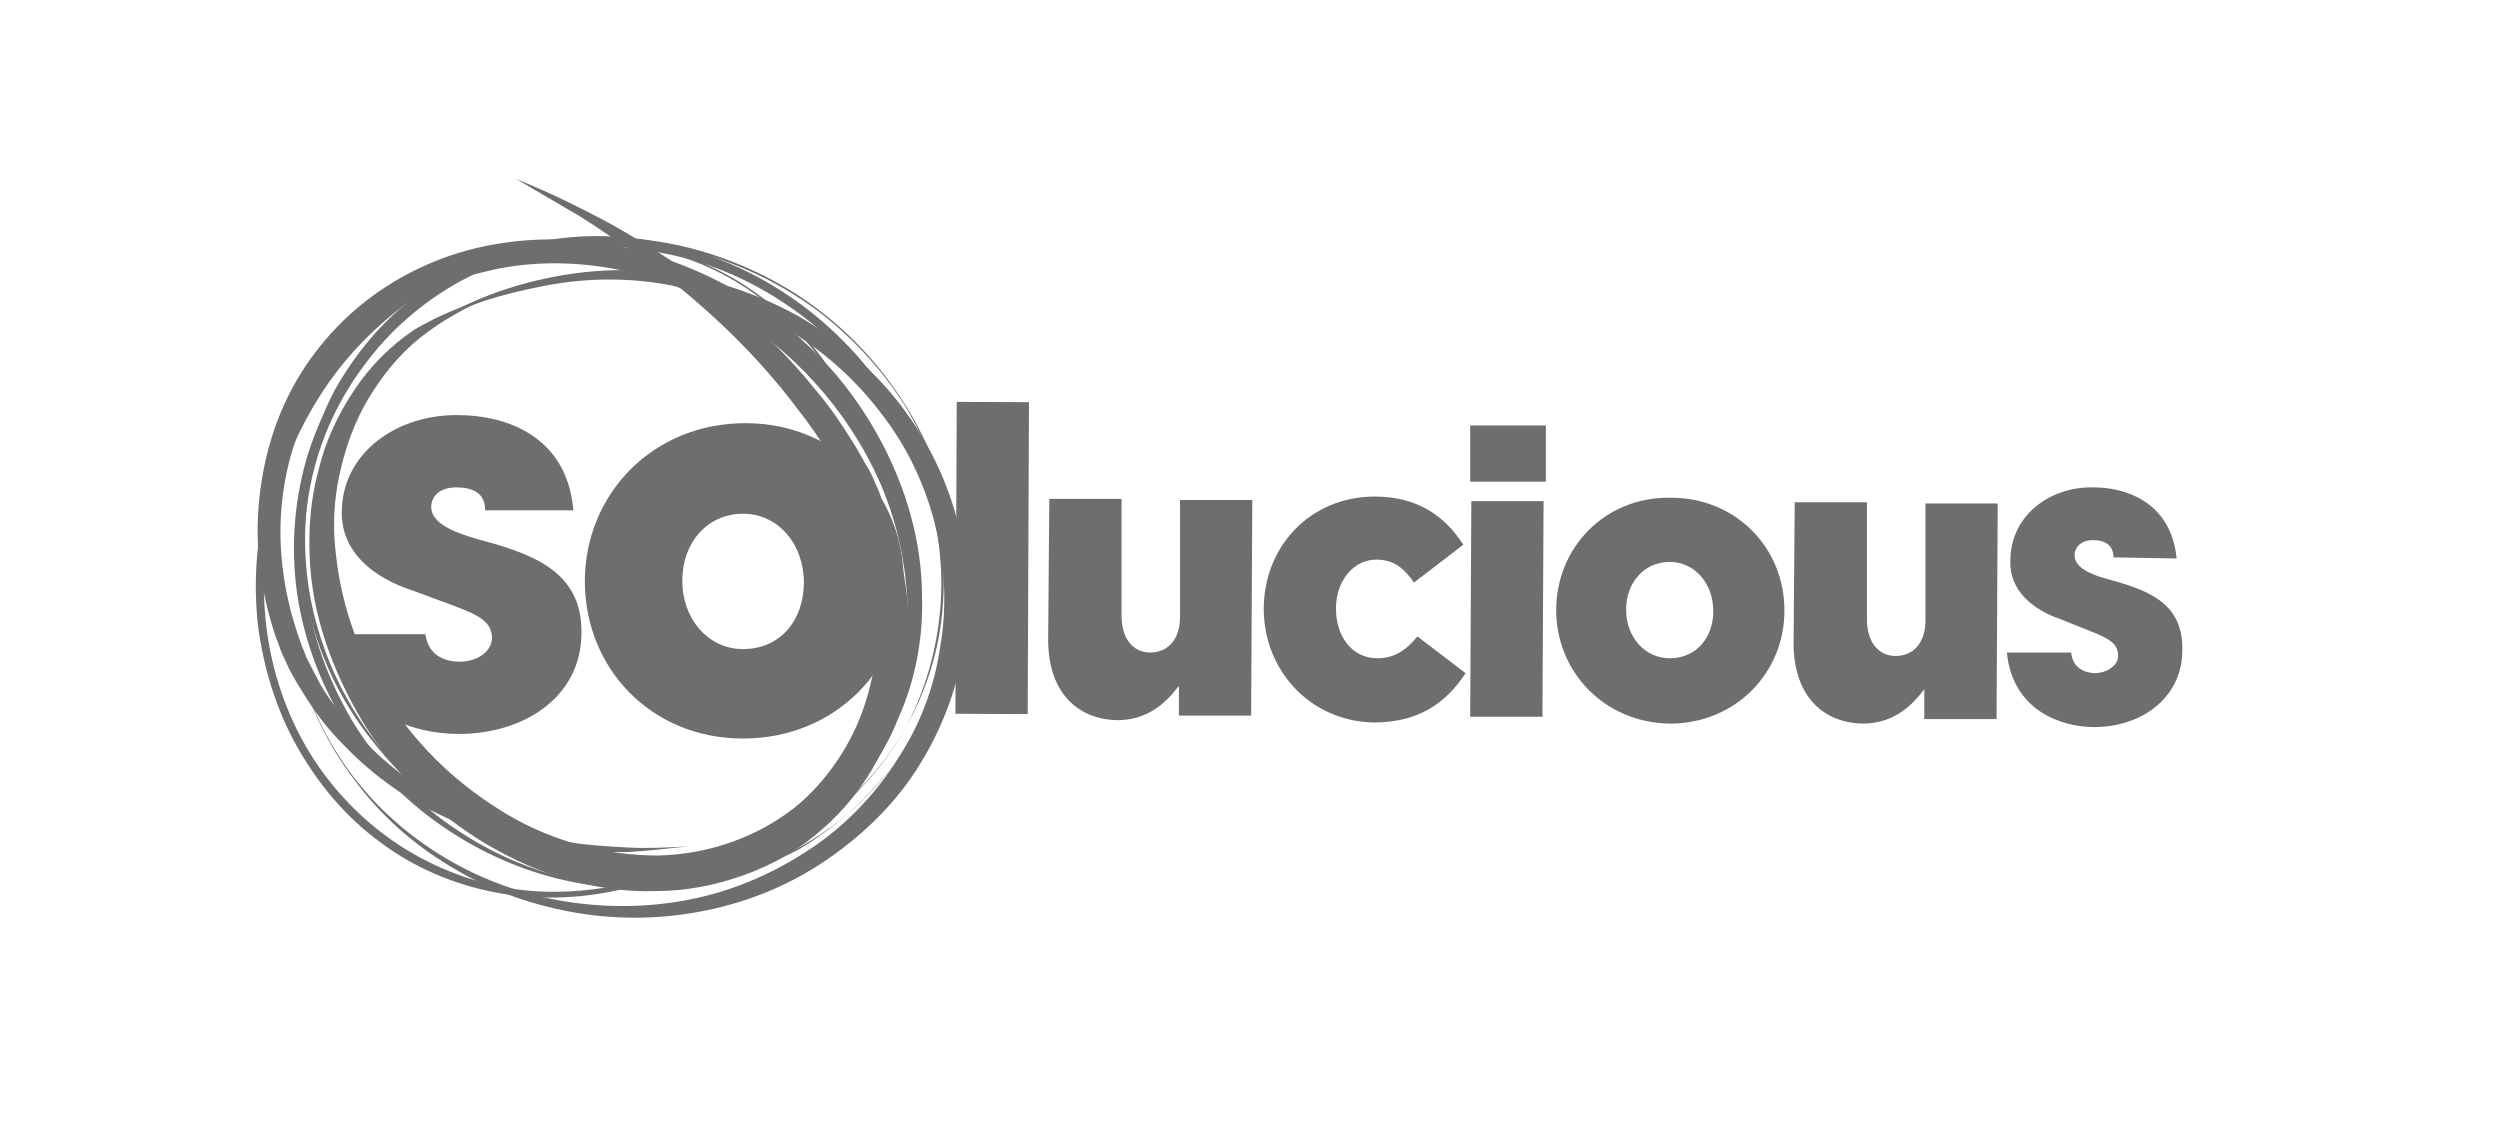 <?xml version="1.0" encoding="utf-8"?>
<!-- Generator: Adobe Illustrator 26.1.0, SVG Export Plug-In . SVG Version: 6.00 Build 0)  -->
<svg version="1.1" xmlns="http://www.w3.org/2000/svg" xmlns:xlink="http://www.w3.org/1999/xlink" x="0px" y="0px"
	 viewBox="0 0 218 100" style="enable-background:new 0 0 218 100;" xml:space="preserve">
<style type="text/css">
	.st0{fill:#FFFFFF;}
	.st1{fill:#6E6E6D;}
</style>
<g id="Layer_1">
	<rect class="st0" width="218" height="100"/>
</g>
<g id="Layer_2">
	<g>
		<path class="st1" d="M77.9,66.7c-2.2,3-5.1,5.5-8.4,7.3c-3.3,1.8-6.9,2.9-10.6,3.3c-3.7,0.4-7.5,0.1-11.1-0.9c-3.6-1-7-2.7-10-4.9
			c-3-2.2-5.6-5-7.6-8.2c-2-3.2-3.4-6.7-4.1-10.4c-0.7-3.7-0.6-7.6,0.2-11.2c0.8-3.7,2.5-7.2,4.7-10.2c2.3-3,5.2-5.5,8.5-7.3
			c3.3-1.8,7-2.9,10.8-3.3c3.8-0.4,7.6,0,11.2,1.1c3.6,1.1,7,2.8,10,5.1c3,2.3,5.5,5.1,7.5,8.3c2,3.2,3.3,6.7,3.9,10.4
			c0.6,3.7,0.6,7.5-0.3,11.1C81.8,60.3,80.1,63.8,77.9,66.7 M77.9,66.7c2.2-3,3.8-6.4,4.7-10.1c0.8-3.6,0.9-7.4,0.2-11.1
			c-0.7-3.7-2.1-7.2-4-10.3c-2-3.1-4.6-5.9-7.5-8.1c-3-2.2-6.3-3.9-9.9-4.9c-3.6-1-7.3-1.3-10.9-0.9c-3.7,0.4-7.2,1.5-10.5,3.3
			c-3.2,1.8-6,4.2-8.2,7.2c-2.2,2.9-3.8,6.3-4.6,9.9c-0.8,3.6-0.9,7.3-0.3,11c0.6,3.6,2,7.1,3.9,10.3c1.9,3.1,4.5,5.9,7.4,8.2
			c2.9,2.2,6.3,4,9.8,5c3.6,1,7.3,1.4,11,1.1c3.7-0.4,7.3-1.5,10.6-3.2C72.8,72.2,75.6,69.7,77.9,66.7"/>
		<path class="st1" d="M24.4,47.1 M24.4,47.1 M24.4,47.1c-0.6,3.7,0.7,7.5,1.7,11.1c1,3.6,2.7,7,5,9.9c2.3,2.9,5.2,5.3,8.4,7.1
			c3.2,1.8,6.8,3,10.4,3.5c3.6,0.5,7.3,0.4,10.9-0.4c3.6-0.8,6.9-2.3,9.9-4.3c3-2,5.6-4.7,7.5-7.7c2-3,3.3-6.4,3.8-10
			c0.6-3.5,0.4-7.2-0.5-10.7c-0.9-3.5-2.5-6.8-4.7-9.6c-2.2-2.9-4.9-5.3-8-7.2c-3.1-1.9-6.6-3.2-10.2-3.9c-3.6-0.7-7.3-0.7-11,0
			c-3.6,0.7-7.4,1.7-10.5,3.7c3.1-2.1,6.7-3.5,10.4-4.3c3.7-0.8,7.5-1,11.3-0.4c3.7,0.5,7.4,1.8,10.7,3.6c3.3,1.9,6.3,4.4,8.7,7.4
			c2.4,3,4.2,6.5,5.2,10.2c1,3.7,1.2,7.7,0.6,11.5c-0.6,3.8-2.1,7.5-4.2,10.7c-2.1,3.2-5,5.9-8.2,8c-3.2,2.1-6.8,3.5-10.6,4.2
			c-3.7,0.7-7.6,0.7-11.3,0c-3.7-0.7-7.3-2-10.5-4c-3.2-1.9-6.1-4.5-8.3-7.5c-2.3-3-3.9-6.4-4.9-10C25,54.6,23.8,50.8,24.4,47.1"/>
		<path class="st1" d="M51.1,76c-3.6-0.7-7-2-10.2-3.9c-3.1-1.9-5.9-4.3-8.2-7.2c-2.3-2.8-4.1-6.1-5.2-9.6
			c-1.1-3.5-1.6-7.2-1.3-10.8c0.3-3.7,1.3-7.3,3-10.5c1.8-3.2,4.2-6.1,7.2-8.3c3-2.2,6.4-3.7,10-4.5c3.6-0.8,7.4-0.8,11-0.1
			c3.6,0.7,7.1,2,10.3,4c3.1,1.9,5.9,4.4,8.2,7.3c2.3,2.9,4,6.2,5.1,9.7c1.1,3.5,1.5,7.2,1.2,10.9c-0.3,3.7-1.4,7.2-3.2,10.4
			c-1.8,3.2-4.3,6-7.2,8.1c-3,2.1-6.4,3.6-9.9,4.4C58.4,76.7,54.7,76.7,51.1,76 M51.1,76c3.6,0.7,7.3,0.6,10.9-0.1
			c3.6-0.8,7-2.3,9.9-4.4c2.9-2.1,5.4-5,7.1-8.1c1.7-3.2,2.7-6.8,3-10.4c0.3-3.6-0.2-7.3-1.3-10.7c-1.1-3.4-2.9-6.6-5.2-9.4
			c-2.3-2.8-5-5.2-8.1-7.1c-3.1-1.9-6.5-3.2-10-3.8c-3.5-0.7-7.2-0.7-10.7,0.1c-3.5,0.7-6.9,2.2-9.8,4.3c-2.9,2.1-5.4,4.8-7.1,8
			c-1.8,3.1-2.8,6.7-3.1,10.3c-0.3,3.6,0.1,7.3,1.2,10.7c1.1,3.5,2.8,6.7,5.1,9.6c2.3,2.8,5,5.3,8.1,7.2C44.1,74,47.5,75.3,51.1,76"
			/>
		<path class="st1" d="M76.7,44.5c0.4,3.6,0.2,7.3-0.7,10.9 M75.9,55.3c0.9-3.5,1.2-7.2,0.7-10.8 M76.7,44.5
			c-0.4-3.6-1.5-7.2-3.3-10.3c-1.8-3.2-4.2-6-7.1-8.2c-2.9-2.2-6.3-3.7-9.9-4.4c-3.6-0.7-7.3-0.6-10.8,0.2c-3.5,0.8-6.9,2.3-9.8,4.4
			c-2.9,2.1-5.5,4.7-7.5,7.7c-2,3-3.5,6.3-4.4,9.8c-0.9,3.5-1.1,7.1-0.7,10.7c0.4,3.6,1.5,7.1,3.2,10.2c1.7,3.1,4.1,5.9,7,8.1
			c2.9,2.2,6.2,3.7,9.7,4.5c3.5,0.8,7.2,0.7,10.8,0c3.5-0.8,7.7-1.8,10.7-3.9c-3,2.1-7,3.5-10.6,4.3c-3.6,0.8-7.3,0.9-10.9,0.2
			c-3.6-0.7-7.1-2.2-10-4.4c-3-2.2-5.4-5.1-7.2-8.3c-1.8-3.2-2.9-6.8-3.4-10.5c-0.4-3.7-0.2-7.4,0.8-11c0.9-3.6,2.5-7,4.5-10
			c2.1-3,4.7-5.7,7.8-7.8c3-2.1,6.5-3.6,10-4.4c3.6-0.8,7.3-0.8,10.9,0c3.6,0.8,7,2.3,9.9,4.5c2.9,2.2,5.4,5,7.1,8.2
			C75.2,37.3,76.3,40.9,76.7,44.5"/>
		<path class="st1" d="M62.6,76.2c3.4-1.1,6.5-2.9,9.1-5.3c1.3-1.2,2.4-2.5,3.4-4c1-1.4,1.8-3,2.4-4.6c1.3-3.2,1.8-6.8,1.6-10.2
			c-0.2-3.5-1-6.9-2.4-10.1c-2.8-6.3-7.7-11.7-13.7-15.1c-3-1.7-6.3-2.9-9.7-3.5c-3.4-0.6-6.9-0.6-10.2,0.1
			c-0.8,0.2-1.7,0.4-2.5,0.6c-0.8,0.3-1.6,0.5-2.4,0.9c-1.6,0.7-3.1,1.5-4.4,2.5c-2.8,2-5,4.6-6.6,7.6c-1.6,3-2.5,6.4-2.7,9.8
			c-0.2,3.4,0.3,6.9,1.4,10.2c0.1,0.4,0.3,0.8,0.4,1.2c0.2,0.4,0.3,0.8,0.5,1.2c0.4,0.8,0.8,1.5,1.2,2.3c0.9,1.5,2,2.8,3.1,4.1
			c2.3,2.6,5.1,4.7,8.3,6.3c3.1,1.6,6.5,2.6,10,3.2c1.7,0.3,3.5,0.4,5.3,0.5c1.8,0.1,3.6,0,5.3-0.1c-1.8,0.2-3.5,0.4-5.3,0.5
			c-1.8,0-3.6,0-5.4-0.2c-3.6-0.4-7.1-1.3-10.4-2.8c-3.3-1.5-6.3-3.6-8.9-6.3c-1.3-1.3-2.4-2.7-3.4-4.3c-0.5-0.8-1-1.6-1.4-2.4
			c-0.2-0.4-0.4-0.9-0.6-1.3c-0.2-0.4-0.3-0.9-0.5-1.3c-1.2-3.5-1.8-7.2-1.6-10.8c0.2-3.7,1.1-7.4,2.8-10.7c1.7-3.3,4.2-6.2,7.2-8.4
			c3-2.2,6.5-3.7,10.1-4.4c3.6-0.7,7.4-0.7,11,0c3.6,0.7,7.1,2,10.3,3.8c3.2,1.8,6,4.2,8.5,6.9c2.4,2.7,4.4,5.9,5.8,9.3
			c1.4,3.4,2.2,7,2.2,10.7c0.1,3.6-0.6,7.3-2.1,10.6C77,66,74.8,69,72.1,71.3c-1.4,1.2-2.9,2.2-4.5,3C66,75.1,64.3,75.7,62.6,76.2"
			/>
		<path class="st1" d="M43,25.9c-1.2,0.4-2.3,0.9-3.3,1.5c-1.1,0.6-2.1,1.3-3,2c-1.9,1.5-3.4,3.4-4.6,5.4c-1.2,2-2,4.3-2.5,6.6
			c-0.5,2.3-0.6,4.7-0.3,7c0.5,4.7,2.2,9.2,4.8,13.1c1.3,1.9,2.8,3.7,4.5,5.3c1.7,1.6,3.6,3,5.6,4.2c2,1.2,4.2,2.1,6.4,2.7
			c2.2,0.6,4.5,0.9,6.8,0.9c4.5-0.1,9-1.7,12.4-4.6c1.7-1.5,3.1-3.3,4.2-5.3c1.1-2,1.8-4.2,2.2-6.4c0.8-4.5,0.2-9.3-1.5-13.6l0-0.1
			l0,0c0,0,0-0.2-0.1-0.2L74.3,44c-0.1-0.2-0.1-0.4-0.2-0.6c-0.2-0.4-0.3-0.8-0.5-1.2c-0.4-0.8-0.8-1.5-1.2-2.3
			c-0.8-1.5-1.8-2.9-2.9-4.3c-2.1-2.8-4.5-5.4-7.1-7.8c-2.6-2.4-5.4-4.6-8.3-6.6c-1.5-1-2.9-2-4.5-2.9c-1.5-0.9-3.1-1.8-4.6-2.7
			c1.7,0.7,3.3,1.4,4.9,2.2c1.6,0.8,3.2,1.6,4.7,2.5c3.1,1.8,6.1,3.8,8.9,6.1c2.8,2.3,5.4,4.8,7.7,7.7c1.2,1.4,2.2,2.9,3.2,4.5
			c0.5,0.8,0.9,1.6,1.4,2.4c0.2,0.4,0.4,0.8,0.6,1.3c0.1,0.2,0.2,0.4,0.3,0.7l0.1,0.3c0,0.1,0.1,0.2,0.1,0.4l0-0.1
			c2,4.7,2.8,10,2.1,15.1c-0.4,2.6-1.2,5.1-2.4,7.4c-1.2,2.3-2.9,4.5-4.9,6.2c-2,1.8-4.3,3.1-6.8,4c-2.5,0.9-5.1,1.4-7.7,1.4
			c-2.6,0.1-5.2-0.3-7.7-1c-2.5-0.7-4.9-1.8-7.1-3.1c-4.4-2.6-8.1-6.3-10.8-10.7c-1.3-2.2-2.4-4.5-3.2-6.9c-0.8-2.4-1.3-4.9-1.4-7.5
			c-0.1-2.5,0.1-5.1,0.8-7.6c0.6-2.5,1.7-4.8,3.1-6.9c1.4-2.1,3.2-3.9,5.3-5.3C38.3,27.5,40.6,26.5,43,25.9"/>
		
			<rect x="73" y="45.5" transform="matrix(4.161636e-03 -1 1 4.161636e-03 37.51 135.053)" class="st1" width="27.2" height="6.3"/>
		<path class="st1" d="M91.4,55.8l0.1-12.3l6.3,0l0,10.2c0,2,1,3.2,2.5,3.2c1.5,0,2.6-1.1,2.6-3.1l0-10.2l6.3,0l-0.1,18.8l-6.3,0
			l0-2.6c-1.2,1.6-2.8,3-5.4,3C93.7,62.7,91.4,60.1,91.4,55.8"/>
		<path class="st1" d="M110.2,53.1L110.2,53.1c0-5.4,4-9.8,9.7-9.8c3.7,0,6.1,1.7,7.7,4.2l-4.3,3.3c-0.9-1.3-1.8-2-3.3-2
			c-2,0-3.5,1.9-3.5,4.2v0.1c0,2.4,1.4,4.3,3.6,4.3c1.5,0,2.5-0.7,3.5-1.9l4.2,3.2c-1.7,2.6-4.1,4.3-8,4.3
			C114.2,62.9,110.2,58.4,110.2,53.1"/>
		<path class="st1" d="M128.2,37.1l6.6,0l0,4.9l-6.6,0L128.2,37.1z M128.3,43.7l6.3,0l-0.1,18.8l-6.3,0L128.3,43.7z"/>
		<path class="st1" d="M135.7,53.2L135.7,53.2c0-5.4,4.2-9.9,10-9.8c5.7,0,9.9,4.4,9.9,9.8l0,0.1c0,5.3-4.2,9.8-10,9.8
			C139.8,63,135.7,58.5,135.7,53.2 M149.4,53.3L149.4,53.3c0-2.4-1.6-4.3-3.8-4.3c-2.3,0-3.8,1.9-3.8,4.1l0,0.1
			c0,2.3,1.6,4.2,3.8,4.2C148,57.4,149.4,55.5,149.4,53.3"/>
		<path class="st1" d="M156.4,56.1l0.1-12.3l6.3,0l0,10.2c0,2,1,3.2,2.5,3.2c1.5,0,2.6-1.1,2.6-3.1l0-10.2l6.3,0l-0.1,18.8l-6.3,0
			l0-2.6c-1.2,1.6-2.8,3-5.4,3C158.7,63,156.4,60.4,156.4,56.1"/>
		<path class="st1" d="M184.3,48.6c0-0.4-0.1-1.5-1.8-1.5c-1.2,0-1.6,0.8-1.6,1.3c0,1.1,1.4,1.7,2.9,2.1c3.2,0.9,6.6,1.9,6.5,6.2
			c0,4.1-3.5,6.7-7.7,6.7c-2.8,0-7.1-1.4-7.6-6.5l5.6,0c0.2,1.8,1.9,1.8,2.1,1.8c0.9,0,2-0.6,2-1.5c0-1.5-1.4-1.7-5-3.2
			c-2.4-0.8-4.5-2.5-4.4-5.1c0-3.9,3.4-6.5,7.3-6.4c2.5,0,6.7,1.1,7.2,6.2L184.3,48.6z"/>
		<path class="st1" d="M42.3,44.5c0-0.6-0.1-2-2.5-2c-1.7,0-2.2,1-2.2,1.7c0,1.4,1.9,2.2,4,2.8c4.4,1.2,9.2,2.6,9.1,8.2
			c0,5.5-4.9,8.8-10.7,8.8c-4,0-10-1.8-10.7-8.7l7.8,0c0.3,2.4,2.6,2.4,3,2.4c1.3,0,2.7-0.7,2.8-2c0-2-1.9-2.3-6.9-4.2
			c-3.4-1.1-6.2-3.3-6.2-6.8c0-5.2,4.8-8.6,10.2-8.5c3.5,0,9.4,1.4,10,8.3L42.3,44.5z"/>
		<path class="st1" d="M51,50.7L51,50.7c0-7.6,5.9-13.8,14-13.8c8,0,13.8,6.2,13.8,13.7l0,0.1c0,7.5-5.9,13.7-14,13.7
			C56.7,64.4,51,58.2,51,50.7 M70.1,50.8L70.1,50.8c0-3.3-2.2-6-5.3-6c-3.2,0-5.3,2.6-5.3,5.8l0,0.1c0,3.2,2.2,5.9,5.3,5.9
			C68.1,56.6,70.1,54,70.1,50.8"/>
	</g>
</g>
</svg>
